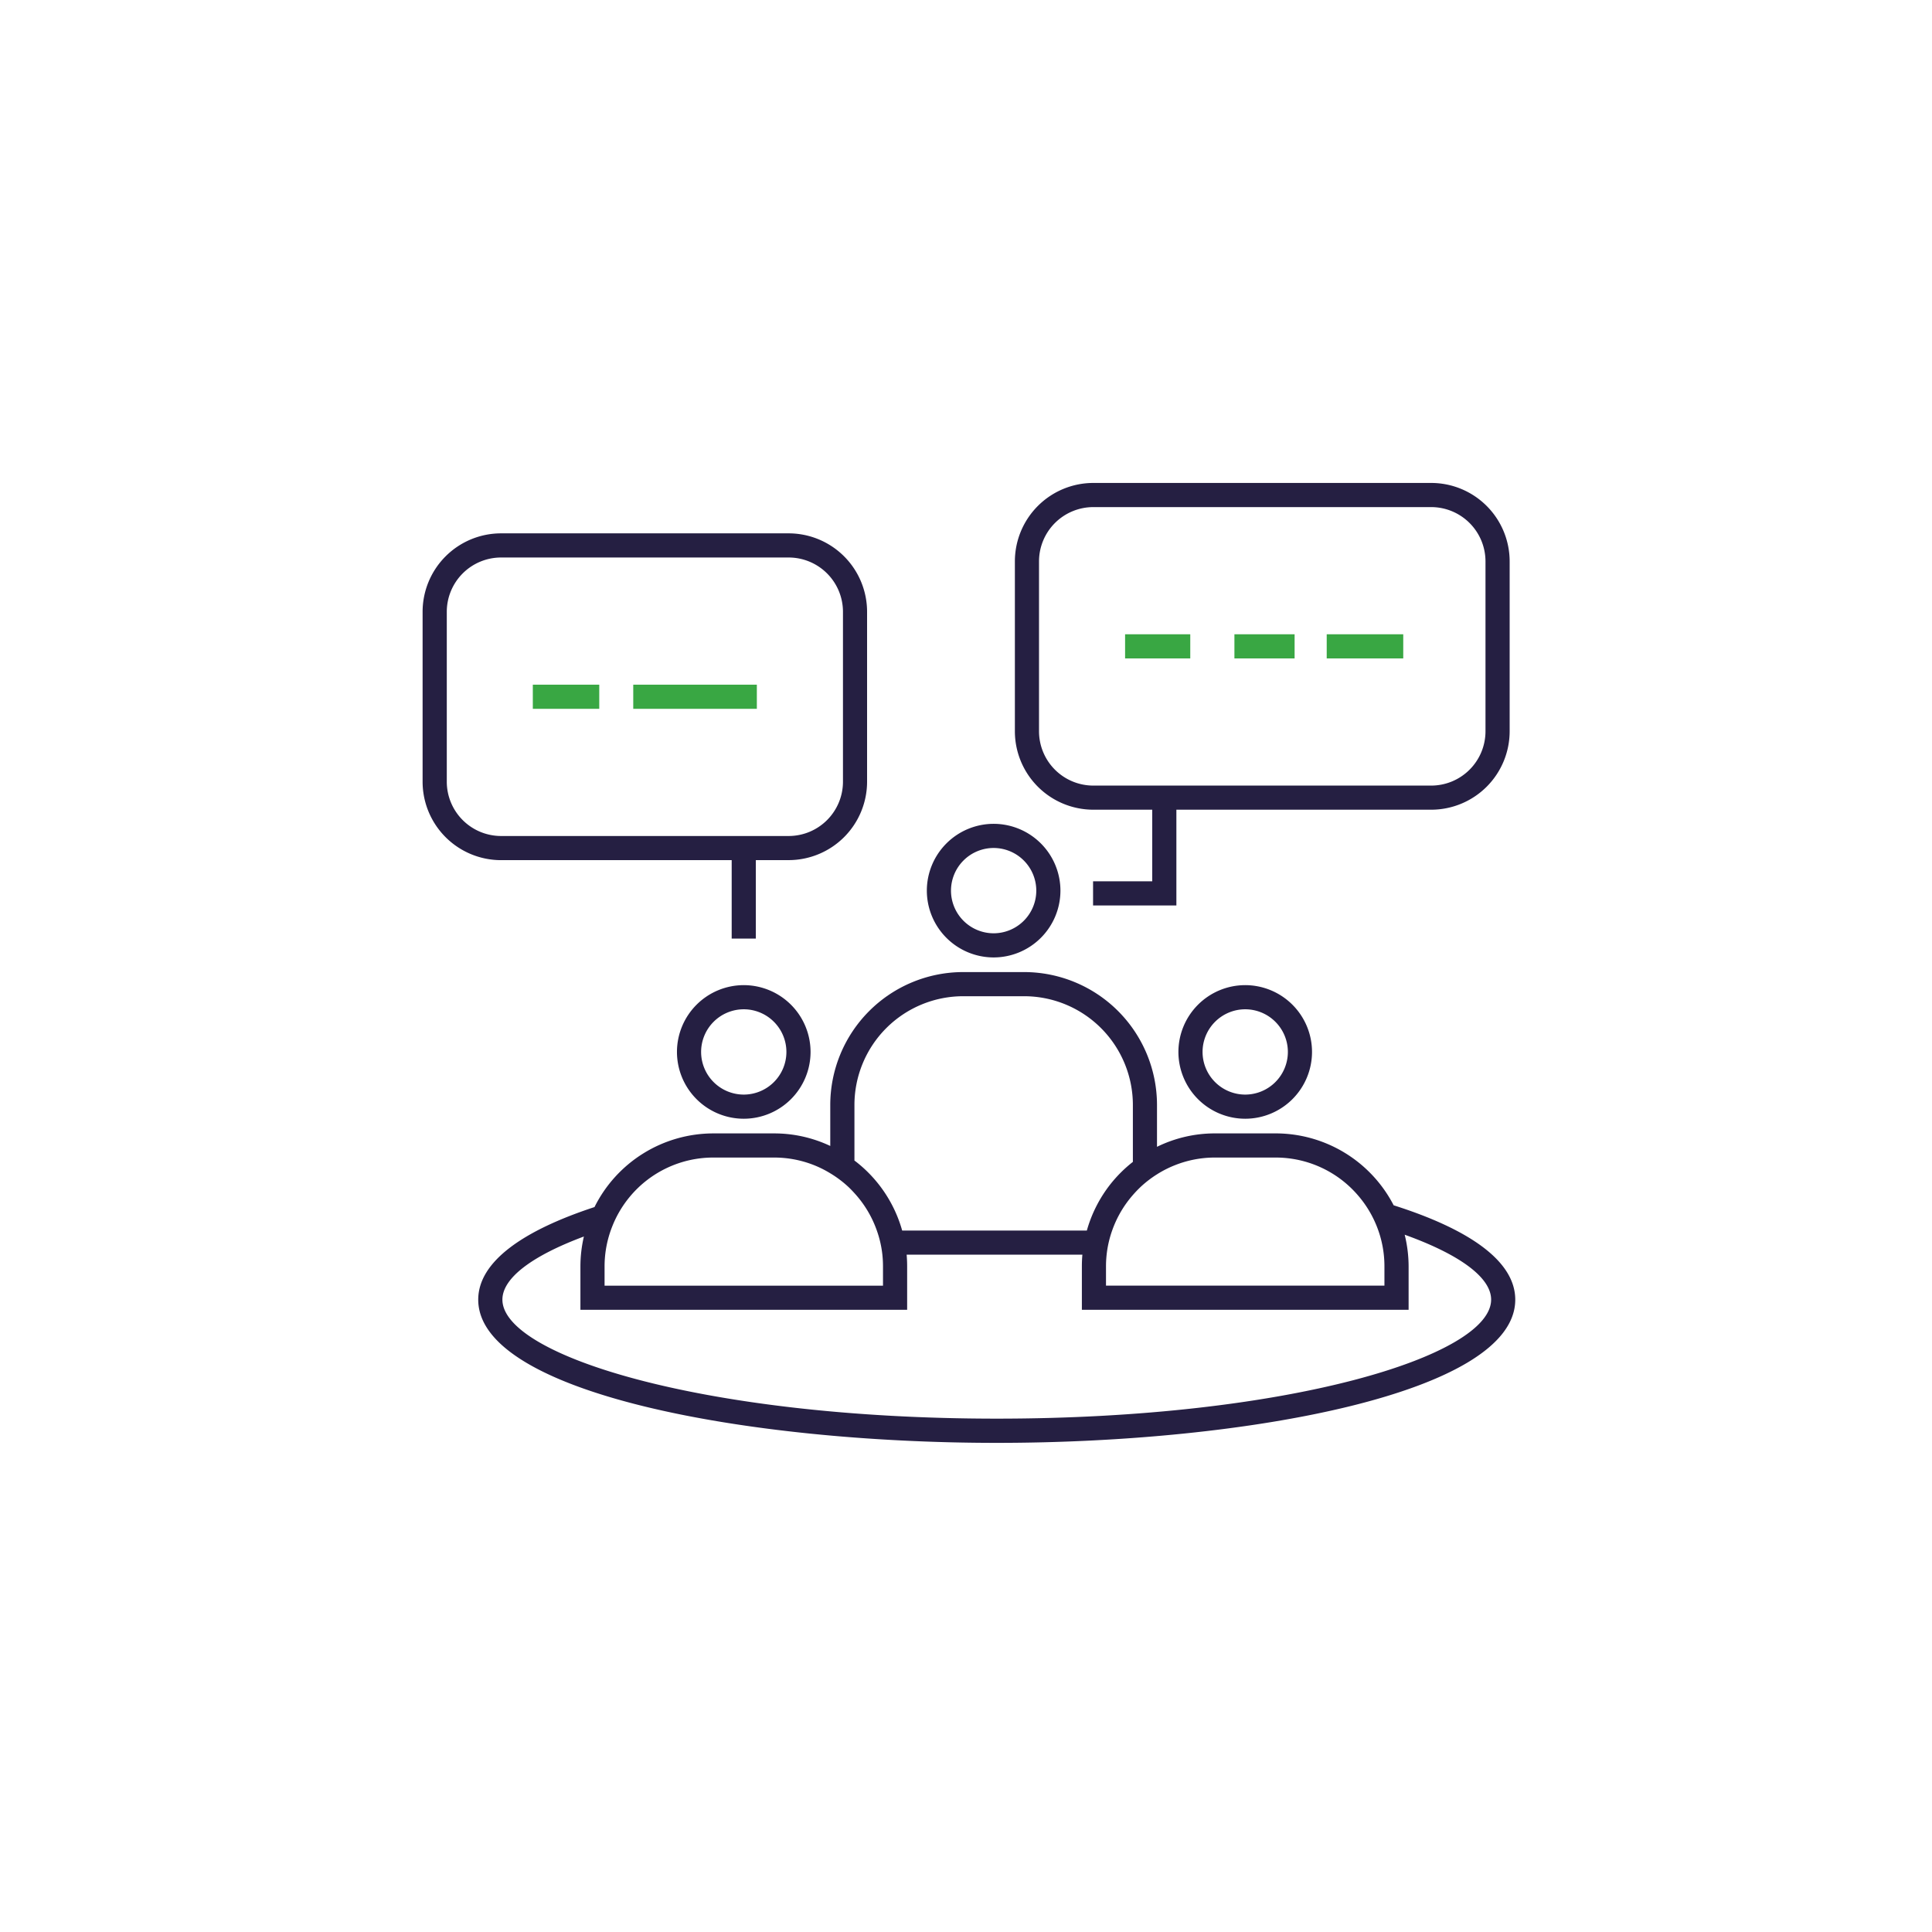 <svg xmlns="http://www.w3.org/2000/svg" width="160" height="160"><defs><style>.cls-2{fill:#251f42}.cls-3{fill:#39a743}</style></defs><g id="about_icon_06" transform="translate(16396 -1265)"><g id="グループ_3386" data-name="グループ 3386" transform="translate(-15460.826 1033.44)"><path id="パス_971" data-name="パス 971" class="cls-2" d="M-819.757 331.378a11 11 0 0 0-9.764-5.955h-5.059a10.862 10.862 0 0 0-4.776 1.111v-3.471a11.013 11.013 0 0 0-11-11h-5.059a11.013 11.013 0 0 0-11 11v3.4a10.866 10.866 0 0 0-4.635-1.039h-5.058a11 11 0 0 0-9.832 6.1c-5.87 1.927-9.629 4.5-9.629 7.67 0 7.7 22.125 11.858 42.942 11.858s42.94-4.156 42.94-11.858c0-3.258-3.949-5.874-10.07-7.816zm-18.056-3.344a8.934 8.934 0 0 1 3.233-.611h5.059a8.975 8.975 0 0 1 6.785 3.105 9 9 0 0 1 1.553 2.523 8.924 8.924 0 0 1 .662 3.372v1.607h-23.059v-1.607a8.861 8.861 0 0 1 .052-.955 8.859 8.859 0 0 1 .457-2 9 9 0 0 1 1.715-2.939 9.275 9.275 0 0 1 .723-.747 9.077 9.077 0 0 1 1.277-.97 8.853 8.853 0 0 1 1.543-.778zm-26.6-4.971a9.011 9.011 0 0 1 9-9h5.059a9.011 9.011 0 0 1 9 9v4.719a11.108 11.108 0 0 0-1.841 1.824 11.041 11.041 0 0 0-1.971 3.862h-15.294a11.021 11.021 0 0 0-1.954-3.84 11.023 11.023 0 0 0-1.878-1.867c-.039-.031-.081-.057-.121-.087zm-11.693 4.36h5.058a8.936 8.936 0 0 1 3.311.639 8.911 8.911 0 0 1 1.324.666 9 9 0 0 1 1.447 1.08c.194.178.376.369.553.563a8.988 8.988 0 0 1 1.856 3.1 8.8 8.8 0 0 1 .458 2 9.12 9.12 0 0 1 .051.955v1.607h-23.058v-1.607a8.94 8.94 0 0 1 .615-3.247 9.016 9.016 0 0 1 1.484-2.521 8.986 8.986 0 0 1 6.899-3.235zm23.481 21.623c-24.128 0-40.942-5.195-40.942-9.858 0-1.77 2.426-3.615 6.748-5.225a10.959 10.959 0 0 0-.287 2.46v3.607h27.058v-3.607q0-.483-.041-.955h14.553q-.042.473-.042.955v3.607h27.059v-3.607a11.007 11.007 0 0 0-.325-2.609c4.577 1.645 7.159 3.549 7.159 5.374-.002 4.663-16.815 9.858-40.942 9.858z"/><path id="パス_972" data-name="パス 972" class="cls-2" d="M-879.111 318.677a5.538 5.538 0 0 0 5.532 5.532 5.538 5.538 0 0 0 5.532-5.532 5.538 5.538 0 0 0-5.532-5.532 5.538 5.538 0 0 0-5.532 5.532zm9.064 0a3.536 3.536 0 0 1-3.532 3.532 3.536 3.536 0 0 1-3.532-3.532 3.535 3.535 0 0 1 3.532-3.532 3.535 3.535 0 0 1 3.532 3.532z"/><path id="パス_973" data-name="パス 973" class="cls-2" d="M-852.885 310.851a5.539 5.539 0 0 0 5.532-5.533 5.539 5.539 0 0 0-5.532-5.532 5.538 5.538 0 0 0-5.532 5.532 5.538 5.538 0 0 0 5.532 5.533zm0-9.065a3.537 3.537 0 0 1 3.532 3.532 3.537 3.537 0 0 1-3.532 3.533 3.536 3.536 0 0 1-3.532-3.533 3.536 3.536 0 0 1 3.532-3.532z"/><path id="パス_974" data-name="パス 974" class="cls-2" d="M-837.583 318.677a5.538 5.538 0 0 0 5.533 5.532 5.538 5.538 0 0 0 5.532-5.532 5.538 5.538 0 0 0-5.532-5.532 5.538 5.538 0 0 0-5.533 5.532zm9.065 0a3.537 3.537 0 0 1-3.532 3.532 3.537 3.537 0 0 1-3.533-3.532 3.536 3.536 0 0 1 3.533-3.532 3.536 3.536 0 0 1 3.532 3.532z"/><path id="パス_975" data-name="パス 975" class="cls-2" d="M-874.579 302.791v6.5h2v-6.5h2.713a6.5 6.5 0 0 0 6.5-6.5V282.23a6.5 6.5 0 0 0-6.5-6.5h-23.81a6.5 6.5 0 0 0-6.5 6.5v14.064a6.5 6.5 0 0 0 6.5 6.5zm-23.594-6.5V282.23a4.5 4.5 0 0 1 4.5-4.5h23.81a4.5 4.5 0 0 1 4.5 4.5v14.064a4.5 4.5 0 0 1-4.5 4.5h-23.81a4.5 4.5 0 0 1-4.5-4.5z"/><path id="長方形_696" data-name="長方形 696" class="cls-3" transform="translate(-891.048 288.262)" d="M0 0h5.502v2H0z"/><path id="長方形_697" data-name="長方形 697" class="cls-3" transform="translate(-882.731 288.262)" d="M0 0h10.236v2H0z"/><path id="パス_976" data-name="パス 976" class="cls-2" d="M-844.627 298.616h4.876v5.929h-4.9v2h6.9v-7.929h21.1a6.5 6.5 0 0 0 6.5-6.5v-14.06a6.5 6.5 0 0 0-6.5-6.5h-27.975a6.5 6.5 0 0 0-6.5 6.5v14.063a6.5 6.5 0 0 0 6.499 6.497zm-4.5-20.56a4.5 4.5 0 0 1 4.5-4.5h27.975a4.5 4.5 0 0 1 4.5 4.5v14.063a4.5 4.5 0 0 1-4.5 4.5h-27.975a4.5 4.5 0 0 1-4.5-4.5z"/><path id="長方形_698" data-name="長方形 698" class="cls-3" transform="translate(-832.945 284.088)" d="M0 0h4.985v2H0z"/><path id="長方形_699" data-name="長方形 699" class="cls-3" transform="translate(-825.301 284.088)" d="M0 0h6.338v2H0z"/><path id="長方形_700" data-name="長方形 700" class="cls-3" transform="translate(-841.999 284.088)" d="M0 0h5.398v2H0z"/></g></g></svg>